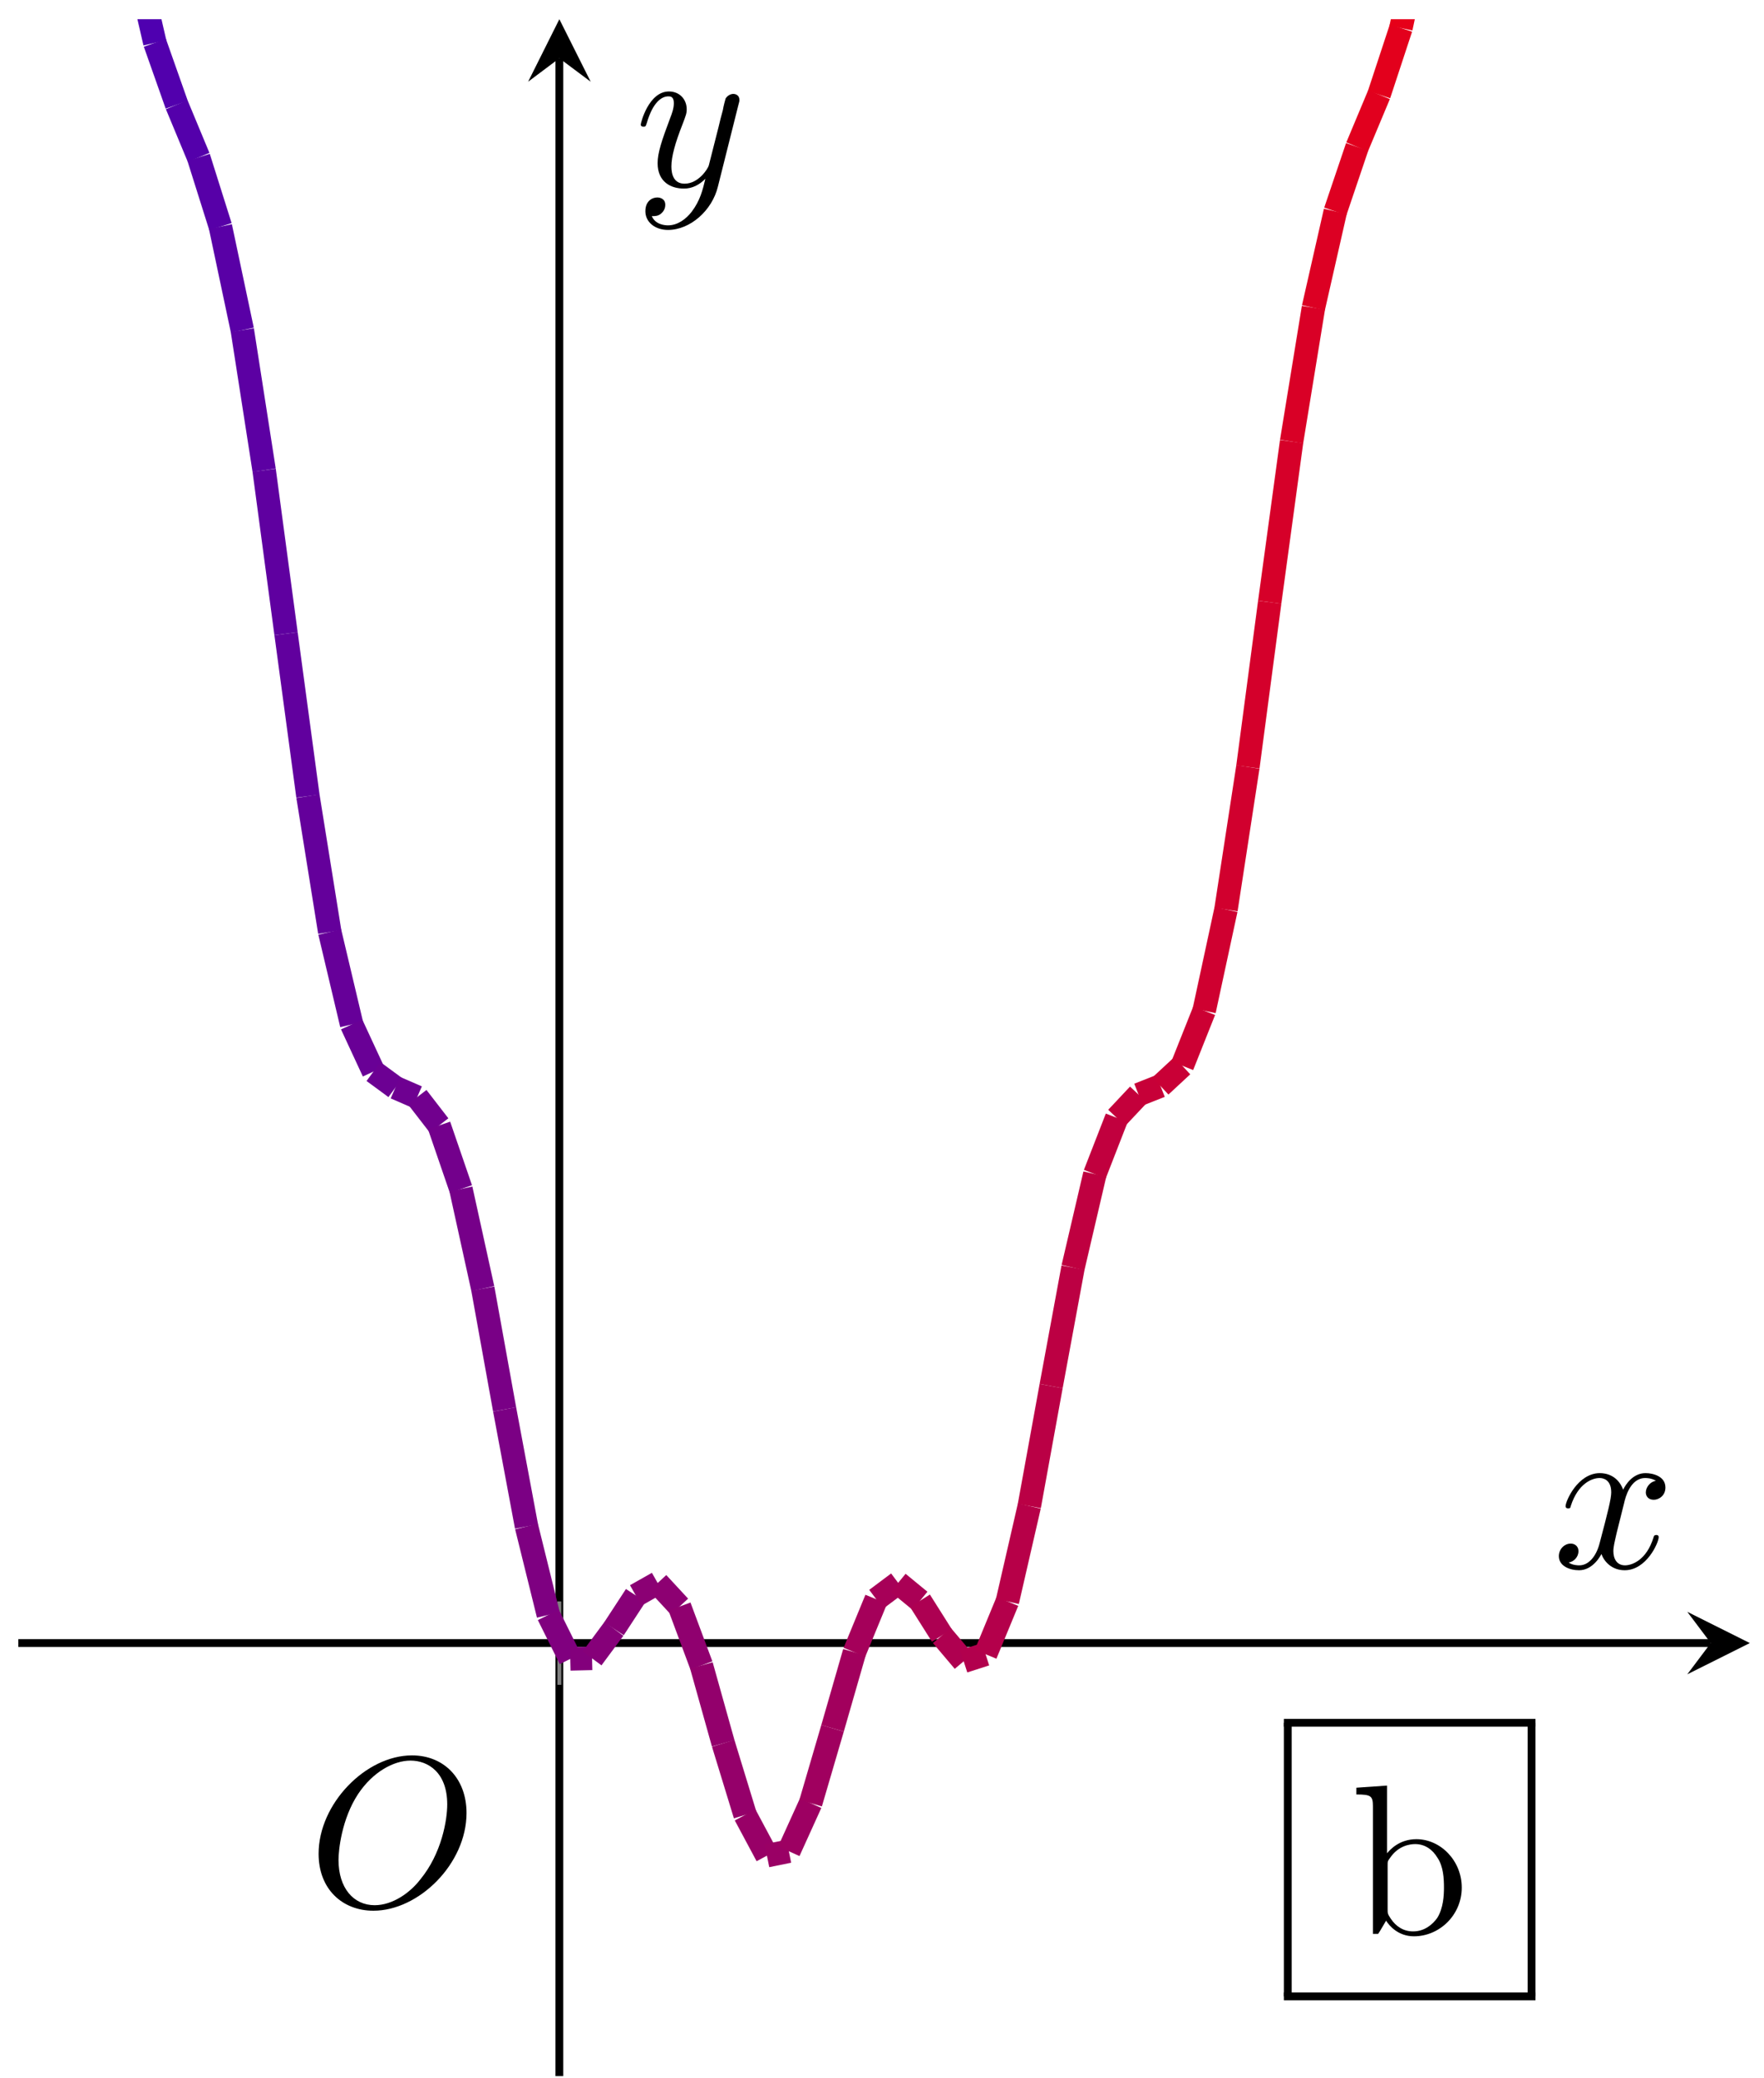 <?xml version="1.0" encoding="UTF-8"?>
<svg xmlns="http://www.w3.org/2000/svg" xmlns:xlink="http://www.w3.org/1999/xlink" width="90pt" height="106pt" viewBox="0 0 90 106" version="1.1">
<defs>
<g>
<symbol overflow="visible" id="glyph0-0">
<path style="stroke:none;" d=""/>
</symbol>
<symbol overflow="visible" id="glyph0-1">
<path style="stroke:none;" d="M 8.078 -4.75 C 8.078 -6.516 6.922 -7.688 5.297 -7.688 C 2.938 -7.688 0.531 -5.219 0.531 -2.672 C 0.531 -0.859 1.75 0.234 3.328 0.234 C 5.641 0.234 8.078 -2.156 8.078 -4.75 Z M 3.391 -0.047 C 2.312 -0.047 1.547 -0.922 1.547 -2.359 C 1.547 -2.844 1.703 -4.438 2.547 -5.719 C 3.297 -6.844 4.359 -7.422 5.219 -7.422 C 6.125 -7.422 7.094 -6.812 7.094 -5.188 C 7.094 -4.391 6.812 -2.688 5.719 -1.359 C 5.203 -0.688 4.312 -0.047 3.391 -0.047 Z M 3.391 -0.047 "/>
</symbol>
<symbol overflow="visible" id="glyph0-2">
<path style="stroke:none;" d="M 3.641 -3.297 C 3.703 -3.578 3.953 -4.578 4.719 -4.578 C 4.781 -4.578 5.031 -4.578 5.266 -4.438 C 4.969 -4.391 4.75 -4.109 4.75 -3.844 C 4.75 -3.672 4.859 -3.469 5.156 -3.469 C 5.406 -3.469 5.75 -3.672 5.75 -4.094 C 5.75 -4.672 5.109 -4.828 4.734 -4.828 C 4.094 -4.828 3.719 -4.25 3.594 -3.984 C 3.312 -4.719 2.719 -4.828 2.406 -4.828 C 1.281 -4.828 0.656 -3.406 0.656 -3.141 C 0.656 -3.031 0.766 -3.031 0.781 -3.031 C 0.875 -3.031 0.906 -3.047 0.922 -3.156 C 1.297 -4.312 2.016 -4.578 2.391 -4.578 C 2.594 -4.578 2.984 -4.484 2.984 -3.844 C 2.984 -3.516 2.797 -2.781 2.391 -1.25 C 2.219 -0.578 1.828 -0.125 1.359 -0.125 C 1.281 -0.125 1.031 -0.125 0.812 -0.266 C 1.078 -0.312 1.312 -0.547 1.312 -0.844 C 1.312 -1.141 1.078 -1.234 0.922 -1.234 C 0.594 -1.234 0.312 -0.953 0.312 -0.594 C 0.312 -0.094 0.859 0.125 1.344 0.125 C 2.062 0.125 2.453 -0.641 2.484 -0.703 C 2.625 -0.312 3.016 0.125 3.672 0.125 C 4.781 0.125 5.406 -1.281 5.406 -1.562 C 5.406 -1.672 5.312 -1.672 5.281 -1.672 C 5.188 -1.672 5.156 -1.625 5.141 -1.547 C 4.781 -0.375 4.031 -0.125 3.688 -0.125 C 3.266 -0.125 3.094 -0.469 3.094 -0.844 C 3.094 -1.078 3.156 -1.312 3.266 -1.797 Z M 3.641 -3.297 "/>
</symbol>
<symbol overflow="visible" id="glyph0-3">
<path style="stroke:none;" d="M 5.297 -4.156 C 5.344 -4.312 5.344 -4.328 5.344 -4.406 C 5.344 -4.609 5.188 -4.703 5.031 -4.703 C 4.922 -4.703 4.75 -4.641 4.641 -4.469 C 4.625 -4.422 4.531 -4.078 4.5 -3.875 C 4.422 -3.594 4.344 -3.297 4.281 -3.016 L 3.781 -1.047 C 3.734 -0.891 3.266 -0.125 2.547 -0.125 C 2 -0.125 1.875 -0.594 1.875 -1 C 1.875 -1.5 2.062 -2.188 2.438 -3.141 C 2.609 -3.594 2.656 -3.703 2.656 -3.922 C 2.656 -4.422 2.297 -4.828 1.75 -4.828 C 0.719 -4.828 0.312 -3.234 0.312 -3.141 C 0.312 -3.031 0.422 -3.031 0.453 -3.031 C 0.562 -3.031 0.562 -3.047 0.625 -3.234 C 0.922 -4.25 1.359 -4.578 1.719 -4.578 C 1.812 -4.578 2 -4.578 2 -4.234 C 2 -3.953 1.891 -3.672 1.812 -3.469 C 1.375 -2.312 1.172 -1.688 1.172 -1.172 C 1.172 -0.203 1.859 0.125 2.516 0.125 C 2.938 0.125 3.297 -0.062 3.609 -0.375 C 3.469 0.203 3.344 0.734 2.906 1.312 C 2.625 1.672 2.203 2 1.703 2 C 1.547 2 1.062 1.969 0.875 1.531 C 1.047 1.531 1.188 1.531 1.344 1.406 C 1.453 1.312 1.562 1.172 1.562 0.953 C 1.562 0.625 1.266 0.578 1.156 0.578 C 0.906 0.578 0.547 0.75 0.547 1.281 C 0.547 1.828 1.031 2.234 1.703 2.234 C 2.828 2.234 3.953 1.25 4.25 0.016 Z M 5.297 -4.156 "/>
</symbol>
<symbol overflow="visible" id="glyph1-0">
<path style="stroke:none;" d=""/>
</symbol>
<symbol overflow="visible" id="glyph1-1">
<path style="stroke:none;" d="M 1.875 -4.109 L 1.875 -7.562 L 0.312 -7.453 L 0.312 -7.109 C 1.062 -7.109 1.156 -7.031 1.156 -6.5 L 1.156 0 L 1.422 0 C 1.438 -0.016 1.531 -0.156 1.828 -0.672 C 1.984 -0.422 2.438 0.125 3.25 0.125 C 4.547 0.125 5.688 -0.953 5.688 -2.359 C 5.688 -3.734 4.609 -4.828 3.375 -4.828 C 2.516 -4.828 2.047 -4.312 1.875 -4.109 Z M 1.906 -1.25 L 1.906 -3.484 C 1.906 -3.703 1.906 -3.703 2.031 -3.875 C 2.453 -4.5 3.047 -4.578 3.312 -4.578 C 3.812 -4.578 4.203 -4.297 4.453 -3.875 C 4.75 -3.438 4.781 -2.812 4.781 -2.359 C 4.781 -1.969 4.75 -1.312 4.438 -0.812 C 4.203 -0.484 3.797 -0.125 3.203 -0.125 C 2.719 -0.125 2.328 -0.375 2.062 -0.781 C 1.906 -1.016 1.906 -1.047 1.906 -1.25 Z M 1.906 -1.25 "/>
</symbol>
</g>
<clipPath id="clip1">
  <path d="M 0.934 0.98 L 23 0.98 L 23 8 L 0.934 8 Z M 0.934 0.98 "/>
</clipPath>
<clipPath id="clip2">
  <path d="M 0.934 0.98 L 24 0.98 L 24 15 L 0.934 15 Z M 0.934 0.98 "/>
</clipPath>
<clipPath id="clip3">
  <path d="M 0.934 0.98 L 25 0.98 L 25 20 L 0.934 20 Z M 0.934 0.98 "/>
</clipPath>
<clipPath id="clip4">
  <path d="M 0.934 0.98 L 26 0.98 L 26 23 L 0.934 23 Z M 0.934 0.98 "/>
</clipPath>
<clipPath id="clip5">
  <path d="M 0.934 0.98 L 28 0.98 L 28 25 L 0.934 25 Z M 0.934 0.98 "/>
</clipPath>
<clipPath id="clip6">
  <path d="M 0.934 0.98 L 29 0.98 L 29 29 L 0.934 29 Z M 0.934 0.98 "/>
</clipPath>
<clipPath id="clip7">
  <path d="M 0.934 0.98 L 30 0.98 L 30 34 L 0.934 34 Z M 0.934 0.98 "/>
</clipPath>
<clipPath id="clip8">
  <path d="M 0.934 0.98 L 31 0.98 L 31 41 L 0.934 41 Z M 0.934 0.98 "/>
</clipPath>
<clipPath id="clip9">
  <path d="M 0.934 7 L 32 7 L 32 50 L 0.934 50 Z M 0.934 7 "/>
</clipPath>
<clipPath id="clip10">
  <path d="M 0.934 15 L 33 15 L 33 58 L 0.934 58 Z M 0.934 15 "/>
</clipPath>
<clipPath id="clip11">
  <path d="M 0.934 23 L 34 23 L 34 65 L 0.934 65 Z M 0.934 23 "/>
</clipPath>
<clipPath id="clip12">
  <path d="M 0.934 30 L 35 30 L 35 70 L 0.934 70 Z M 0.934 30 "/>
</clipPath>
<clipPath id="clip13">
  <path d="M 18 68 L 54 68 L 54 105.887 L 18 105.887 Z M 18 68 "/>
</clipPath>
<clipPath id="clip14">
  <path d="M 19 72 L 55 72 L 55 105.887 L 19 105.887 Z M 19 72 "/>
</clipPath>
<clipPath id="clip15">
  <path d="M 21 75 L 57 75 L 57 105.887 L 21 105.887 Z M 21 75 "/>
</clipPath>
<clipPath id="clip16">
  <path d="M 22 77 L 58 77 L 58 105.887 L 22 105.887 Z M 22 77 "/>
</clipPath>
<clipPath id="clip17">
  <path d="M 23 75 L 59 75 L 59 105.887 L 23 105.887 Z M 23 75 "/>
</clipPath>
<clipPath id="clip18">
  <path d="M 24 71 L 60 71 L 60 105.887 L 24 105.887 Z M 24 71 "/>
</clipPath>
<clipPath id="clip19">
  <path d="M 25 67 L 61 67 L 61 105.887 L 25 105.887 Z M 25 67 "/>
</clipPath>
<clipPath id="clip20">
  <path d="M 48 0.98 L 84 0.98 L 84 40 L 48 40 Z M 48 0.98 "/>
</clipPath>
<clipPath id="clip21">
  <path d="M 50 0.98 L 86 0.98 L 86 33 L 50 33 Z M 50 0.98 "/>
</clipPath>
<clipPath id="clip22">
  <path d="M 51 0.98 L 87 0.98 L 87 28 L 51 28 Z M 51 0.98 "/>
</clipPath>
<clipPath id="clip23">
  <path d="M 52 0.98 L 88 0.98 L 88 25 L 52 25 Z M 52 0.98 "/>
</clipPath>
<clipPath id="clip24">
  <path d="M 53 0.98 L 89 0.98 L 89 22 L 53 22 Z M 53 0.98 "/>
</clipPath>
<clipPath id="clip25">
  <path d="M 54 0.98 L 89.277 0.98 L 89.277 19 L 54 19 Z M 54 0.98 "/>
</clipPath>
<clipPath id="clip26">
  <path d="M 55 0.98 L 89.277 0.98 L 89.277 14 L 55 14 Z M 55 0.98 "/>
</clipPath>
<clipPath id="clip27">
  <path d="M 56 0.98 L 89.277 0.98 L 89.277 6 L 56 6 Z M 56 0.98 "/>
</clipPath>
</defs>
<g id="surface1">
<path style="fill:none;stroke-width:0.399;stroke-linecap:butt;stroke-linejoin:miter;stroke:rgb(0%,0%,0%);stroke-opacity:1;stroke-miterlimit:10;" d="M -0 22.086 L 86.351 22.086 " transform="matrix(1,0,0,-1,0.934,105.887)"/>
<path style=" stroke:none;fill-rule:nonzero;fill:rgb(0%,0%,0%);fill-opacity:1;" d="M 89.277 83.801 L 86.086 82.207 L 87.285 83.801 L 86.086 85.395 "/>
<path style="fill:none;stroke-width:0.399;stroke-linecap:butt;stroke-linejoin:miter;stroke:rgb(0%,0%,0%);stroke-opacity:1;stroke-miterlimit:10;" d="M 27.605 0 L 27.605 102.914 " transform="matrix(1,0,0,-1,0.934,105.887)"/>
<path style=" stroke:none;fill-rule:nonzero;fill:rgb(0%,0%,0%);fill-opacity:1;" d="M 28.539 0.98 L 26.945 4.168 L 28.539 2.973 L 30.137 4.168 "/>
<path style="fill:none;stroke-width:0.199;stroke-linecap:butt;stroke-linejoin:miter;stroke:rgb(50%,50%,50%);stroke-opacity:1;stroke-miterlimit:10;" d="M 27.605 19.957 L 27.605 24.211 " transform="matrix(1,0,0,-1,0.934,105.887)"/>
<g style="fill:rgb(0%,0%,0%);fill-opacity:1;">
  <use xlink:href="#glyph0-1" x="15.724" y="97.218"/>
</g>
<g clip-path="url(#clip1)" clip-rule="nonzero">
<path style="fill:none;stroke-width:1.196;stroke-linecap:butt;stroke-linejoin:miter;stroke:rgb(28.986%,0%,71.01%);stroke-opacity:1;stroke-miterlimit:10;" d="M 3.621 125.075 L 4.738 115.727 " transform="matrix(1,0,0,-1,0.934,105.887)"/>
</g>
<g clip-path="url(#clip2)" clip-rule="nonzero">
<path style="fill:none;stroke-width:1.196;stroke-linecap:butt;stroke-linejoin:miter;stroke:rgb(30.002%,0%,69.994%);stroke-opacity:1;stroke-miterlimit:10;" d="M 4.738 115.727 L 5.851 108.547 " transform="matrix(1,0,0,-1,0.934,105.887)"/>
</g>
<g clip-path="url(#clip3)" clip-rule="nonzero">
<path style="fill:none;stroke-width:1.196;stroke-linecap:butt;stroke-linejoin:miter;stroke:rgb(31.02%,0%,68.976%);stroke-opacity:1;stroke-miterlimit:10;" d="M 5.851 108.547 L 6.968 103.703 " transform="matrix(1,0,0,-1,0.934,105.887)"/>
</g>
<g clip-path="url(#clip4)" clip-rule="nonzero">
<path style="fill:none;stroke-width:1.196;stroke-linecap:butt;stroke-linejoin:miter;stroke:rgb(32.036%,0%,67.96%);stroke-opacity:1;stroke-miterlimit:10;" d="M 6.968 103.703 L 8.082 100.547 " transform="matrix(1,0,0,-1,0.934,105.887)"/>
</g>
<g clip-path="url(#clip5)" clip-rule="nonzero">
<path style="fill:none;stroke-width:1.196;stroke-linecap:butt;stroke-linejoin:miter;stroke:rgb(33.054%,0%,66.942%);stroke-opacity:1;stroke-miterlimit:10;" d="M 8.082 100.547 L 9.199 97.86 " transform="matrix(1,0,0,-1,0.934,105.887)"/>
</g>
<g clip-path="url(#clip6)" clip-rule="nonzero">
<path style="fill:none;stroke-width:1.196;stroke-linecap:butt;stroke-linejoin:miter;stroke:rgb(34.073%,0%,65.923%);stroke-opacity:1;stroke-miterlimit:10;" d="M 9.199 97.86 L 10.312 94.328 " transform="matrix(1,0,0,-1,0.934,105.887)"/>
</g>
<g clip-path="url(#clip7)" clip-rule="nonzero">
<path style="fill:none;stroke-width:1.196;stroke-linecap:butt;stroke-linejoin:miter;stroke:rgb(35.088%,0%,64.908%);stroke-opacity:1;stroke-miterlimit:10;" d="M 10.312 94.328 L 11.429 89.051 " transform="matrix(1,0,0,-1,0.934,105.887)"/>
</g>
<g clip-path="url(#clip8)" clip-rule="nonzero">
<path style="fill:none;stroke-width:1.196;stroke-linecap:butt;stroke-linejoin:miter;stroke:rgb(36.107%,0%,63.889%);stroke-opacity:1;stroke-miterlimit:10;" d="M 11.429 89.051 L 12.543 81.903 " transform="matrix(1,0,0,-1,0.934,105.887)"/>
</g>
<g clip-path="url(#clip9)" clip-rule="nonzero">
<path style="fill:none;stroke-width:1.196;stroke-linecap:butt;stroke-linejoin:miter;stroke:rgb(37.122%,0%,62.874%);stroke-opacity:1;stroke-miterlimit:10;" d="M 12.543 81.903 L 13.66 73.567 " transform="matrix(1,0,0,-1,0.934,105.887)"/>
</g>
<g clip-path="url(#clip10)" clip-rule="nonzero">
<path style="fill:none;stroke-width:1.196;stroke-linecap:butt;stroke-linejoin:miter;stroke:rgb(38.141%,0%,61.855%);stroke-opacity:1;stroke-miterlimit:10;" d="M 13.66 73.567 L 14.777 65.282 " transform="matrix(1,0,0,-1,0.934,105.887)"/>
</g>
<g clip-path="url(#clip11)" clip-rule="nonzero">
<path style="fill:none;stroke-width:1.196;stroke-linecap:butt;stroke-linejoin:miter;stroke:rgb(39.159%,0%,60.837%);stroke-opacity:1;stroke-miterlimit:10;" d="M 14.777 65.282 L 15.89 58.352 " transform="matrix(1,0,0,-1,0.934,105.887)"/>
</g>
<g clip-path="url(#clip12)" clip-rule="nonzero">
<path style="fill:none;stroke-width:1.196;stroke-linecap:butt;stroke-linejoin:miter;stroke:rgb(40.175%,0%,59.821%);stroke-opacity:1;stroke-miterlimit:10;" d="M 15.89 58.352 L 17.007 53.637 " transform="matrix(1,0,0,-1,0.934,105.887)"/>
</g>
<path style="fill:none;stroke-width:1.196;stroke-linecap:butt;stroke-linejoin:miter;stroke:rgb(41.193%,0%,58.803%);stroke-opacity:1;stroke-miterlimit:10;" d="M 17.007 53.637 L 18.121 51.235 " transform="matrix(1,0,0,-1,0.934,105.887)"/>
<path style="fill:none;stroke-width:1.196;stroke-linecap:butt;stroke-linejoin:miter;stroke:rgb(42.209%,0%,57.787%);stroke-opacity:1;stroke-miterlimit:10;" d="M 18.121 51.235 L 19.238 50.414 " transform="matrix(1,0,0,-1,0.934,105.887)"/>
<path style="fill:none;stroke-width:1.196;stroke-linecap:butt;stroke-linejoin:miter;stroke:rgb(43.227%,0%,56.769%);stroke-opacity:1;stroke-miterlimit:10;" d="M 19.238 50.414 L 20.351 49.93 " transform="matrix(1,0,0,-1,0.934,105.887)"/>
<path style="fill:none;stroke-width:1.196;stroke-linecap:butt;stroke-linejoin:miter;stroke:rgb(44.243%,0%,55.753%);stroke-opacity:1;stroke-miterlimit:10;" d="M 20.351 49.93 L 21.468 48.485 " transform="matrix(1,0,0,-1,0.934,105.887)"/>
<path style="fill:none;stroke-width:1.196;stroke-linecap:butt;stroke-linejoin:miter;stroke:rgb(45.259%,0%,54.735%);stroke-opacity:1;stroke-miterlimit:10;" d="M 21.468 48.485 L 22.582 45.242 " transform="matrix(1,0,0,-1,0.934,105.887)"/>
<path style="fill:none;stroke-width:1.196;stroke-linecap:butt;stroke-linejoin:miter;stroke:rgb(46.277%,0%,53.719%);stroke-opacity:1;stroke-miterlimit:10;" d="M 22.582 45.242 L 23.699 40.164 " transform="matrix(1,0,0,-1,0.934,105.887)"/>
<path style="fill:none;stroke-width:1.196;stroke-linecap:butt;stroke-linejoin:miter;stroke:rgb(47.295%,0%,52.701%);stroke-opacity:1;stroke-miterlimit:10;" d="M 23.699 40.164 L 24.812 34.004 " transform="matrix(1,0,0,-1,0.934,105.887)"/>
<path style="fill:none;stroke-width:1.196;stroke-linecap:butt;stroke-linejoin:miter;stroke:rgb(48.311%,0%,51.685%);stroke-opacity:1;stroke-miterlimit:10;" d="M 24.812 34.004 L 25.929 28.032 " transform="matrix(1,0,0,-1,0.934,105.887)"/>
<path style="fill:none;stroke-width:1.196;stroke-linecap:butt;stroke-linejoin:miter;stroke:rgb(49.329%,0%,50.667%);stroke-opacity:1;stroke-miterlimit:10;" d="M 25.929 28.032 L 27.043 23.524 " transform="matrix(1,0,0,-1,0.934,105.887)"/>
<path style="fill:none;stroke-width:1.196;stroke-linecap:butt;stroke-linejoin:miter;stroke:rgb(50.345%,0%,49.649%);stroke-opacity:1;stroke-miterlimit:10;" d="M 27.043 23.524 L 28.16 21.278 " transform="matrix(1,0,0,-1,0.934,105.887)"/>
<path style="fill:none;stroke-width:1.196;stroke-linecap:butt;stroke-linejoin:miter;stroke:rgb(51.363%,0%,48.633%);stroke-opacity:1;stroke-miterlimit:10;" d="M 28.16 21.278 L 29.273 21.305 " transform="matrix(1,0,0,-1,0.934,105.887)"/>
<path style="fill:none;stroke-width:1.196;stroke-linecap:butt;stroke-linejoin:miter;stroke:rgb(52.379%,0%,47.617%);stroke-opacity:1;stroke-miterlimit:10;" d="M 29.273 21.305 L 30.39 22.813 " transform="matrix(1,0,0,-1,0.934,105.887)"/>
<path style="fill:none;stroke-width:1.196;stroke-linecap:butt;stroke-linejoin:miter;stroke:rgb(53.397%,0%,46.599%);stroke-opacity:1;stroke-miterlimit:10;" d="M 30.39 22.813 L 31.503 24.516 " transform="matrix(1,0,0,-1,0.934,105.887)"/>
<path style="fill:none;stroke-width:1.196;stroke-linecap:butt;stroke-linejoin:miter;stroke:rgb(54.416%,0%,45.58%);stroke-opacity:1;stroke-miterlimit:10;" d="M 31.503 24.516 L 32.621 25.149 " transform="matrix(1,0,0,-1,0.934,105.887)"/>
<path style="fill:none;stroke-width:1.196;stroke-linecap:butt;stroke-linejoin:miter;stroke:rgb(55.431%,0%,44.565%);stroke-opacity:1;stroke-miterlimit:10;" d="M 32.621 25.149 L 33.734 23.946 " transform="matrix(1,0,0,-1,0.934,105.887)"/>
<path style="fill:none;stroke-width:1.196;stroke-linecap:butt;stroke-linejoin:miter;stroke:rgb(56.45%,0%,43.546%);stroke-opacity:1;stroke-miterlimit:10;" d="M 33.734 23.946 L 34.851 20.946 " transform="matrix(1,0,0,-1,0.934,105.887)"/>
<g clip-path="url(#clip13)" clip-rule="nonzero">
<path style="fill:none;stroke-width:1.196;stroke-linecap:butt;stroke-linejoin:miter;stroke:rgb(57.465%,0%,42.531%);stroke-opacity:1;stroke-miterlimit:10;" d="M 34.851 20.946 L 35.964 16.973 " transform="matrix(1,0,0,-1,0.934,105.887)"/>
</g>
<g clip-path="url(#clip14)" clip-rule="nonzero">
<path style="fill:none;stroke-width:1.196;stroke-linecap:butt;stroke-linejoin:miter;stroke:rgb(58.484%,0%,41.512%);stroke-opacity:1;stroke-miterlimit:10;" d="M 35.964 16.973 L 37.082 13.321 " transform="matrix(1,0,0,-1,0.934,105.887)"/>
</g>
<g clip-path="url(#clip15)" clip-rule="nonzero">
<path style="fill:none;stroke-width:1.196;stroke-linecap:butt;stroke-linejoin:miter;stroke:rgb(59.502%,0%,40.494%);stroke-opacity:1;stroke-miterlimit:10;" d="M 37.082 13.321 L 38.195 11.242 " transform="matrix(1,0,0,-1,0.934,105.887)"/>
</g>
<g clip-path="url(#clip16)" clip-rule="nonzero">
<path style="fill:none;stroke-width:1.196;stroke-linecap:butt;stroke-linejoin:miter;stroke:rgb(60.518%,0%,39.478%);stroke-opacity:1;stroke-miterlimit:10;" d="M 38.195 11.242 L 39.312 11.469 " transform="matrix(1,0,0,-1,0.934,105.887)"/>
</g>
<g clip-path="url(#clip17)" clip-rule="nonzero">
<path style="fill:none;stroke-width:1.196;stroke-linecap:butt;stroke-linejoin:miter;stroke:rgb(61.536%,0%,38.46%);stroke-opacity:1;stroke-miterlimit:10;" d="M 39.312 11.469 L 40.425 13.922 " transform="matrix(1,0,0,-1,0.934,105.887)"/>
</g>
<g clip-path="url(#clip18)" clip-rule="nonzero">
<path style="fill:none;stroke-width:1.196;stroke-linecap:butt;stroke-linejoin:miter;stroke:rgb(62.552%,0%,37.444%);stroke-opacity:1;stroke-miterlimit:10;" d="M 40.425 13.922 L 41.543 17.739 " transform="matrix(1,0,0,-1,0.934,105.887)"/>
</g>
<g clip-path="url(#clip19)" clip-rule="nonzero">
<path style="fill:none;stroke-width:1.196;stroke-linecap:butt;stroke-linejoin:miter;stroke:rgb(63.57%,0%,36.426%);stroke-opacity:1;stroke-miterlimit:10;" d="M 41.543 17.739 L 42.66 21.617 " transform="matrix(1,0,0,-1,0.934,105.887)"/>
</g>
<path style="fill:none;stroke-width:1.196;stroke-linecap:butt;stroke-linejoin:miter;stroke:rgb(64.586%,0%,35.41%);stroke-opacity:1;stroke-miterlimit:10;" d="M 42.66 21.617 L 43.773 24.321 " transform="matrix(1,0,0,-1,0.934,105.887)"/>
<path style="fill:none;stroke-width:1.196;stroke-linecap:butt;stroke-linejoin:miter;stroke:rgb(65.604%,0%,34.392%);stroke-opacity:1;stroke-miterlimit:10;" d="M 43.773 24.321 L 44.89 25.157 " transform="matrix(1,0,0,-1,0.934,105.887)"/>
<path style="fill:none;stroke-width:1.196;stroke-linecap:butt;stroke-linejoin:miter;stroke:rgb(66.62%,0%,33.376%);stroke-opacity:1;stroke-miterlimit:10;" d="M 44.89 25.157 L 46.004 24.242 " transform="matrix(1,0,0,-1,0.934,105.887)"/>
<path style="fill:none;stroke-width:1.196;stroke-linecap:butt;stroke-linejoin:miter;stroke:rgb(67.638%,0%,32.359%);stroke-opacity:1;stroke-miterlimit:10;" d="M 46.004 24.242 L 47.121 22.473 " transform="matrix(1,0,0,-1,0.934,105.887)"/>
<path style="fill:none;stroke-width:1.196;stroke-linecap:butt;stroke-linejoin:miter;stroke:rgb(68.654%,0%,31.342%);stroke-opacity:1;stroke-miterlimit:10;" d="M 47.121 22.473 L 48.234 21.157 " transform="matrix(1,0,0,-1,0.934,105.887)"/>
<path style="fill:none;stroke-width:1.196;stroke-linecap:butt;stroke-linejoin:miter;stroke:rgb(69.672%,0%,30.324%);stroke-opacity:1;stroke-miterlimit:10;" d="M 48.234 21.157 L 49.351 21.516 " transform="matrix(1,0,0,-1,0.934,105.887)"/>
<path style="fill:none;stroke-width:1.196;stroke-linecap:butt;stroke-linejoin:miter;stroke:rgb(70.689%,0%,29.308%);stroke-opacity:1;stroke-miterlimit:10;" d="M 49.351 21.516 L 50.464 24.211 " transform="matrix(1,0,0,-1,0.934,105.887)"/>
<path style="fill:none;stroke-width:1.196;stroke-linecap:butt;stroke-linejoin:miter;stroke:rgb(71.706%,0%,28.29%);stroke-opacity:1;stroke-miterlimit:10;" d="M 50.464 24.211 L 51.582 29.075 " transform="matrix(1,0,0,-1,0.934,105.887)"/>
<path style="fill:none;stroke-width:1.196;stroke-linecap:butt;stroke-linejoin:miter;stroke:rgb(72.722%,0%,27.274%);stroke-opacity:1;stroke-miterlimit:10;" d="M 51.582 29.075 L 52.695 35.192 " transform="matrix(1,0,0,-1,0.934,105.887)"/>
<path style="fill:none;stroke-width:1.196;stroke-linecap:butt;stroke-linejoin:miter;stroke:rgb(73.74%,0%,26.256%);stroke-opacity:1;stroke-miterlimit:10;" d="M 52.695 35.192 L 53.812 41.235 " transform="matrix(1,0,0,-1,0.934,105.887)"/>
<path style="fill:none;stroke-width:1.196;stroke-linecap:butt;stroke-linejoin:miter;stroke:rgb(74.756%,0%,25.24%);stroke-opacity:1;stroke-miterlimit:10;" d="M 53.812 41.235 L 54.925 46.004 " transform="matrix(1,0,0,-1,0.934,105.887)"/>
<path style="fill:none;stroke-width:1.196;stroke-linecap:butt;stroke-linejoin:miter;stroke:rgb(75.774%,0%,24.222%);stroke-opacity:1;stroke-miterlimit:10;" d="M 54.925 46.004 L 56.043 48.875 " transform="matrix(1,0,0,-1,0.934,105.887)"/>
<path style="fill:none;stroke-width:1.196;stroke-linecap:butt;stroke-linejoin:miter;stroke:rgb(76.793%,0%,23.203%);stroke-opacity:1;stroke-miterlimit:10;" d="M 56.043 48.875 L 57.156 50.059 " transform="matrix(1,0,0,-1,0.934,105.887)"/>
<path style="fill:none;stroke-width:1.196;stroke-linecap:butt;stroke-linejoin:miter;stroke:rgb(77.808%,0%,22.188%);stroke-opacity:1;stroke-miterlimit:10;" d="M 57.156 50.059 L 58.273 50.5 " transform="matrix(1,0,0,-1,0.934,105.887)"/>
<path style="fill:none;stroke-width:1.196;stroke-linecap:butt;stroke-linejoin:miter;stroke:rgb(78.827%,0%,21.169%);stroke-opacity:1;stroke-miterlimit:10;" d="M 58.273 50.5 L 59.386 51.532 " transform="matrix(1,0,0,-1,0.934,105.887)"/>
<path style="fill:none;stroke-width:1.196;stroke-linecap:butt;stroke-linejoin:miter;stroke:rgb(79.842%,0%,20.154%);stroke-opacity:1;stroke-miterlimit:10;" d="M 59.386 51.532 L 60.504 54.34 " transform="matrix(1,0,0,-1,0.934,105.887)"/>
<path style="fill:none;stroke-width:1.196;stroke-linecap:butt;stroke-linejoin:miter;stroke:rgb(80.861%,0%,19.135%);stroke-opacity:1;stroke-miterlimit:10;" d="M 60.504 54.34 L 61.617 59.5 " transform="matrix(1,0,0,-1,0.934,105.887)"/>
<path style="fill:none;stroke-width:1.196;stroke-linecap:butt;stroke-linejoin:miter;stroke:rgb(81.879%,0%,18.117%);stroke-opacity:1;stroke-miterlimit:10;" d="M 61.617 59.5 L 62.734 66.77 " transform="matrix(1,0,0,-1,0.934,105.887)"/>
<path style="fill:none;stroke-width:1.196;stroke-linecap:butt;stroke-linejoin:miter;stroke:rgb(82.895%,0%,17.101%);stroke-opacity:1;stroke-miterlimit:10;" d="M 62.734 66.77 L 63.847 75.172 " transform="matrix(1,0,0,-1,0.934,105.887)"/>
<path style="fill:none;stroke-width:1.196;stroke-linecap:butt;stroke-linejoin:miter;stroke:rgb(83.913%,0%,16.083%);stroke-opacity:1;stroke-miterlimit:10;" d="M 63.847 75.172 L 64.964 83.367 " transform="matrix(1,0,0,-1,0.934,105.887)"/>
<g clip-path="url(#clip20)" clip-rule="nonzero">
<path style="fill:none;stroke-width:1.196;stroke-linecap:butt;stroke-linejoin:miter;stroke:rgb(84.929%,0%,15.067%);stroke-opacity:1;stroke-miterlimit:10;" d="M 64.964 83.367 L 66.078 90.192 " transform="matrix(1,0,0,-1,0.934,105.887)"/>
</g>
<g clip-path="url(#clip21)" clip-rule="nonzero">
<path style="fill:none;stroke-width:1.196;stroke-linecap:butt;stroke-linejoin:miter;stroke:rgb(85.947%,0%,14.049%);stroke-opacity:1;stroke-miterlimit:10;" d="M 66.078 90.192 L 67.195 95.106 " transform="matrix(1,0,0,-1,0.934,105.887)"/>
</g>
<g clip-path="url(#clip22)" clip-rule="nonzero">
<path style="fill:none;stroke-width:1.196;stroke-linecap:butt;stroke-linejoin:miter;stroke:rgb(86.963%,0%,13.033%);stroke-opacity:1;stroke-miterlimit:10;" d="M 67.195 95.106 L 68.308 98.395 " transform="matrix(1,0,0,-1,0.934,105.887)"/>
</g>
<g clip-path="url(#clip23)" clip-rule="nonzero">
<path style="fill:none;stroke-width:1.196;stroke-linecap:butt;stroke-linejoin:miter;stroke:rgb(87.979%,0%,12.015%);stroke-opacity:1;stroke-miterlimit:10;" d="M 68.308 98.395 L 69.425 101.063 " transform="matrix(1,0,0,-1,0.934,105.887)"/>
</g>
<g clip-path="url(#clip24)" clip-rule="nonzero">
<path style="fill:none;stroke-width:1.196;stroke-linecap:butt;stroke-linejoin:miter;stroke:rgb(88.997%,0%,10.999%);stroke-opacity:1;stroke-miterlimit:10;" d="M 69.425 101.063 L 70.543 104.457 " transform="matrix(1,0,0,-1,0.934,105.887)"/>
</g>
<g clip-path="url(#clip25)" clip-rule="nonzero">
<path style="fill:none;stroke-width:1.196;stroke-linecap:butt;stroke-linejoin:miter;stroke:rgb(90.015%,0%,9.981%);stroke-opacity:1;stroke-miterlimit:10;" d="M 70.543 104.457 L 71.656 109.711 " transform="matrix(1,0,0,-1,0.934,105.887)"/>
</g>
<g clip-path="url(#clip26)" clip-rule="nonzero">
<path style="fill:none;stroke-width:1.196;stroke-linecap:butt;stroke-linejoin:miter;stroke:rgb(91.031%,0%,8.965%);stroke-opacity:1;stroke-miterlimit:10;" d="M 71.656 109.711 L 72.773 117.336 " transform="matrix(1,0,0,-1,0.934,105.887)"/>
</g>
<g clip-path="url(#clip27)" clip-rule="nonzero">
<path style="fill:none;stroke-width:1.196;stroke-linecap:butt;stroke-linejoin:miter;stroke:rgb(92.049%,0%,7.947%);stroke-opacity:1;stroke-miterlimit:10;" d="M 72.773 117.336 L 73.886 127.004 " transform="matrix(1,0,0,-1,0.934,105.887)"/>
</g>
<g style="fill:rgb(0%,0%,0%);fill-opacity:1;">
  <use xlink:href="#glyph1-1" x="68.891" y="98.632"/>
</g>
<path style="fill:none;stroke-width:0.398;stroke-linecap:butt;stroke-linejoin:miter;stroke:rgb(0%,0%,0%);stroke-opacity:1;stroke-miterlimit:10;" d="M 0.001 0.002 L 12.837 0.002 " transform="matrix(1,0,0,-1,65.503,87.869)"/>
<path style="fill:none;stroke-width:0.398;stroke-linecap:butt;stroke-linejoin:miter;stroke:rgb(0%,0%,0%);stroke-opacity:1;stroke-miterlimit:10;" d="M 0 -0 L 0 13.953 " transform="matrix(1,0,0,-1,65.703,101.82)"/>
<path style="fill:none;stroke-width:0.398;stroke-linecap:butt;stroke-linejoin:miter;stroke:rgb(0%,0%,0%);stroke-opacity:1;stroke-miterlimit:10;" d="M 0.002 -0 L 0.002 13.953 " transform="matrix(1,0,0,-1,78.139,101.82)"/>
<path style="fill:none;stroke-width:0.398;stroke-linecap:butt;stroke-linejoin:miter;stroke:rgb(0%,0%,0%);stroke-opacity:1;stroke-miterlimit:10;" d="M 0.001 -0 L 12.837 -0 " transform="matrix(1,0,0,-1,65.503,101.82)"/>
<g style="fill:rgb(0%,0%,0%);fill-opacity:1;">
  <use xlink:href="#glyph0-2" x="79.221" y="79.962"/>
</g>
<g style="fill:rgb(0%,0%,0%);fill-opacity:1;">
  <use xlink:href="#glyph0-3" x="32.38" y="9.493"/>
</g>
</g>
</svg>
<!--Rendered by QuickLaTeX.com-->